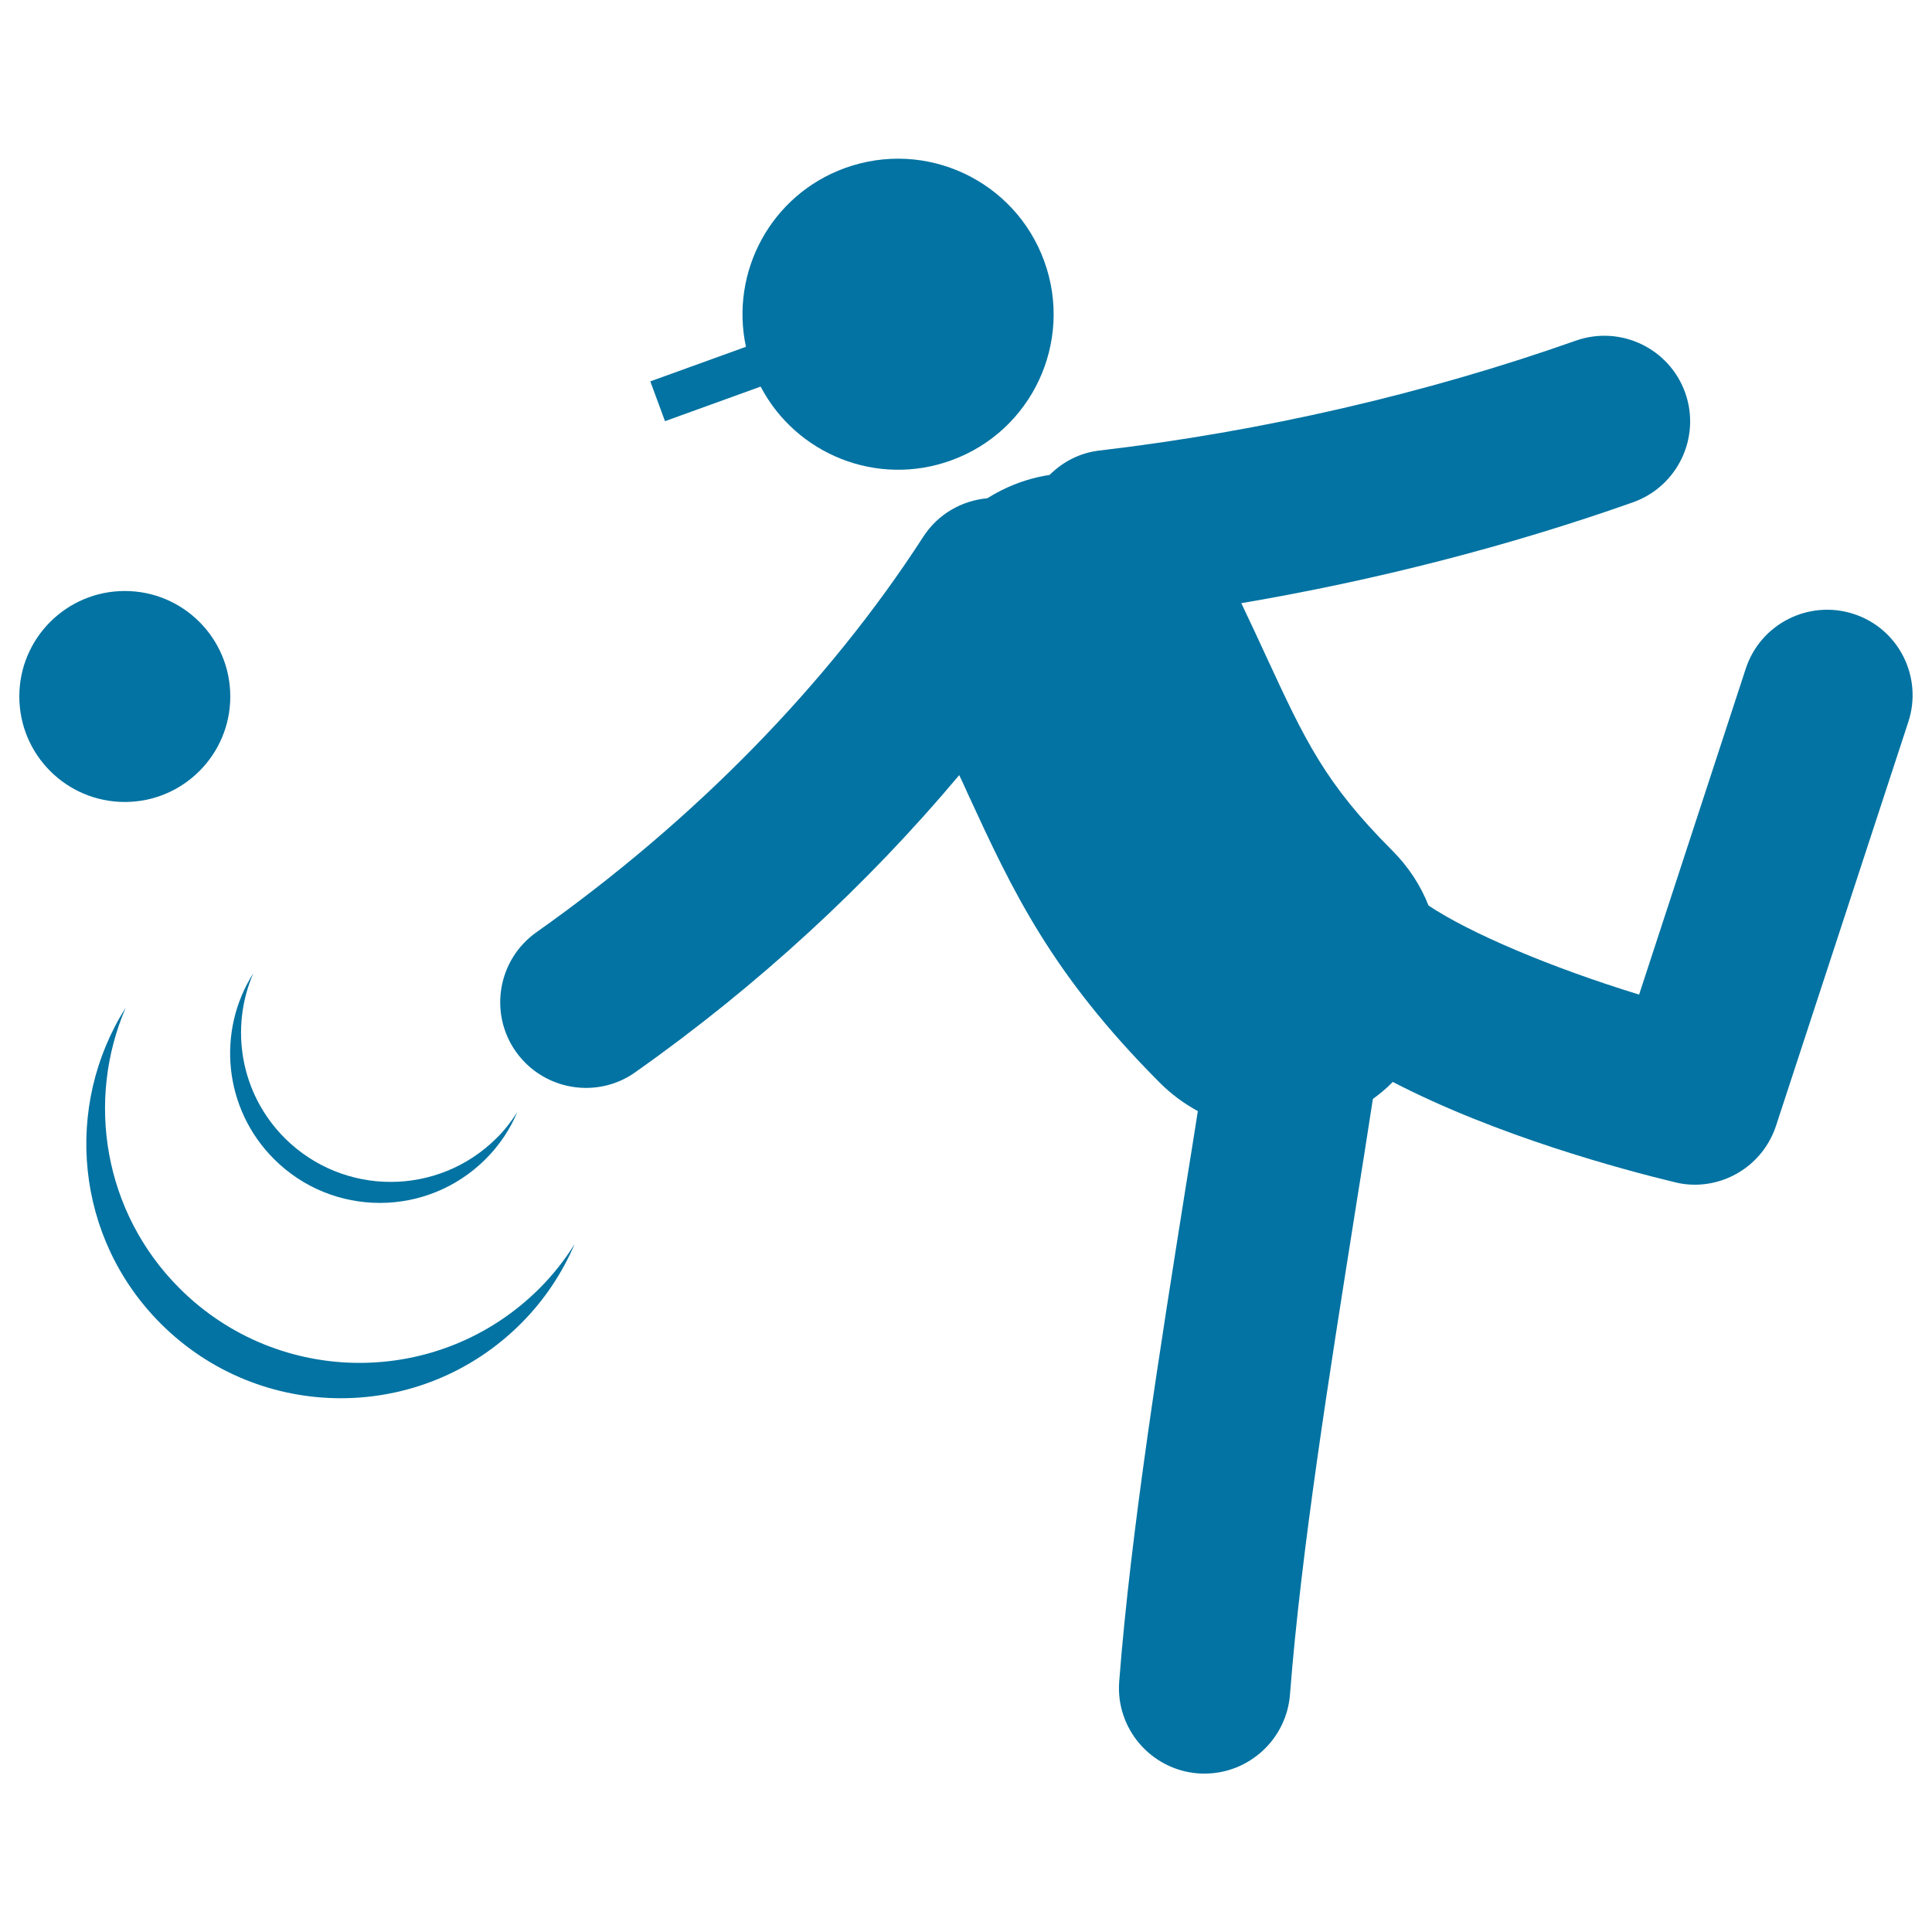 <svg xmlns="http://www.w3.org/2000/svg" viewBox="0 0 1000 1000" style="fill:#0273a2">
<title>Sportive Man Playing With A Ball SVG icon</title>
<g><g><path d="M959.5,317.8c-23.3-7.6-48.3,5.1-55.9,28.3l-55.2,168.7c-45.6-14-87.6-31.8-109-46.1c-4.1-10.4-10.4-20.1-18.8-28.5c-34.9-34.9-45-56.8-65.2-100.4c-3.9-8.5-8.2-17.7-12.9-27.6c69.5-11.8,138.5-29.5,202.7-52.2c23.1-8.2,35.2-33.5,27.1-56.6c-8.2-23.1-33.5-35.2-56.6-27.1c-77.5,27.4-162.8,47.1-246.7,56.9c-10.2,1.2-19,5.9-25.7,12.6c-8.4,1.3-16.8,3.9-24.8,7.9c-2.6,1.3-5.1,2.7-7.5,4.2c-13,1.2-25.4,8-33.1,19.9c-49.3,76.3-118.6,147-200.2,204.7c-20,14.1-24.8,41.8-10.7,61.8c8.6,12.2,22.4,18.8,36.3,18.8c8.8,0,17.8-2.6,25.5-8.1c63.5-44.8,120.2-97.2,167.7-153.8c1.6,3.3,3.1,6.7,4.6,10c23,49.9,43,92.9,99.3,149.3c6,6,12.6,10.8,19.6,14.6c-1.9,12.2-3.9,24.7-6,37.6c-13.4,84.3-28.7,179.8-34.7,257.6c-1.9,24.4,16.4,45.7,40.8,47.6c1.1,0.1,2.3,0.1,3.4,0.1c22.9,0,42.4-17.7,44.2-41c5.7-74.1,20.7-167.8,33.8-250.4c3.2-20.1,6.3-39.4,9.1-57.8c3.4-2.5,6.8-5.2,9.8-8.3c0.2-0.2,0.3-0.4,0.5-0.5c53.9,28,119.4,45.5,145.9,51.9c3.5,0.9,7,1.3,10.4,1.3c18.8,0,36-12,42.1-30.6l68.4-208.8C995.4,350.5,982.8,325.4,959.5,317.8z"/><path d="M344.2,218l49.5-17.9c18.4,35.1,60.3,52.1,98.6,38.2c41.8-15.1,63.4-61.3,48.2-103.1c-15.2-41.8-61.3-63.4-103.2-48.2c-38.3,13.9-59.5,53.8-51.2,92.5l-49.5,17.9L344.2,218z"/><circle cx="64.6" cy="360.5" r="54.6"/><path d="M251.4,599.9c7.2-7.2,12.6-15.4,16.3-24.2c-3,4.7-6.5,9.3-10.7,13.4c-30.3,30.2-79.3,30.2-109.6,0c-23.1-23.1-28.5-57.1-16.3-85.3c-19,29.9-15.4,70,10.7,96.1C172.1,630.2,221.1,630.2,251.4,599.9z"/><path d="M92.9,666.8c-39.3-39.3-48.5-97.2-27.8-145.3c-32.3,51-26.3,119.2,18.1,163.6c51.5,51.5,134.9,51.5,186.4,0c12.2-12.2,21.4-26.2,27.8-41.1c-5.1,8.1-11.1,15.8-18.1,22.8C227.8,718.3,144.4,718.3,92.9,666.8z"/></g></g>
</svg>